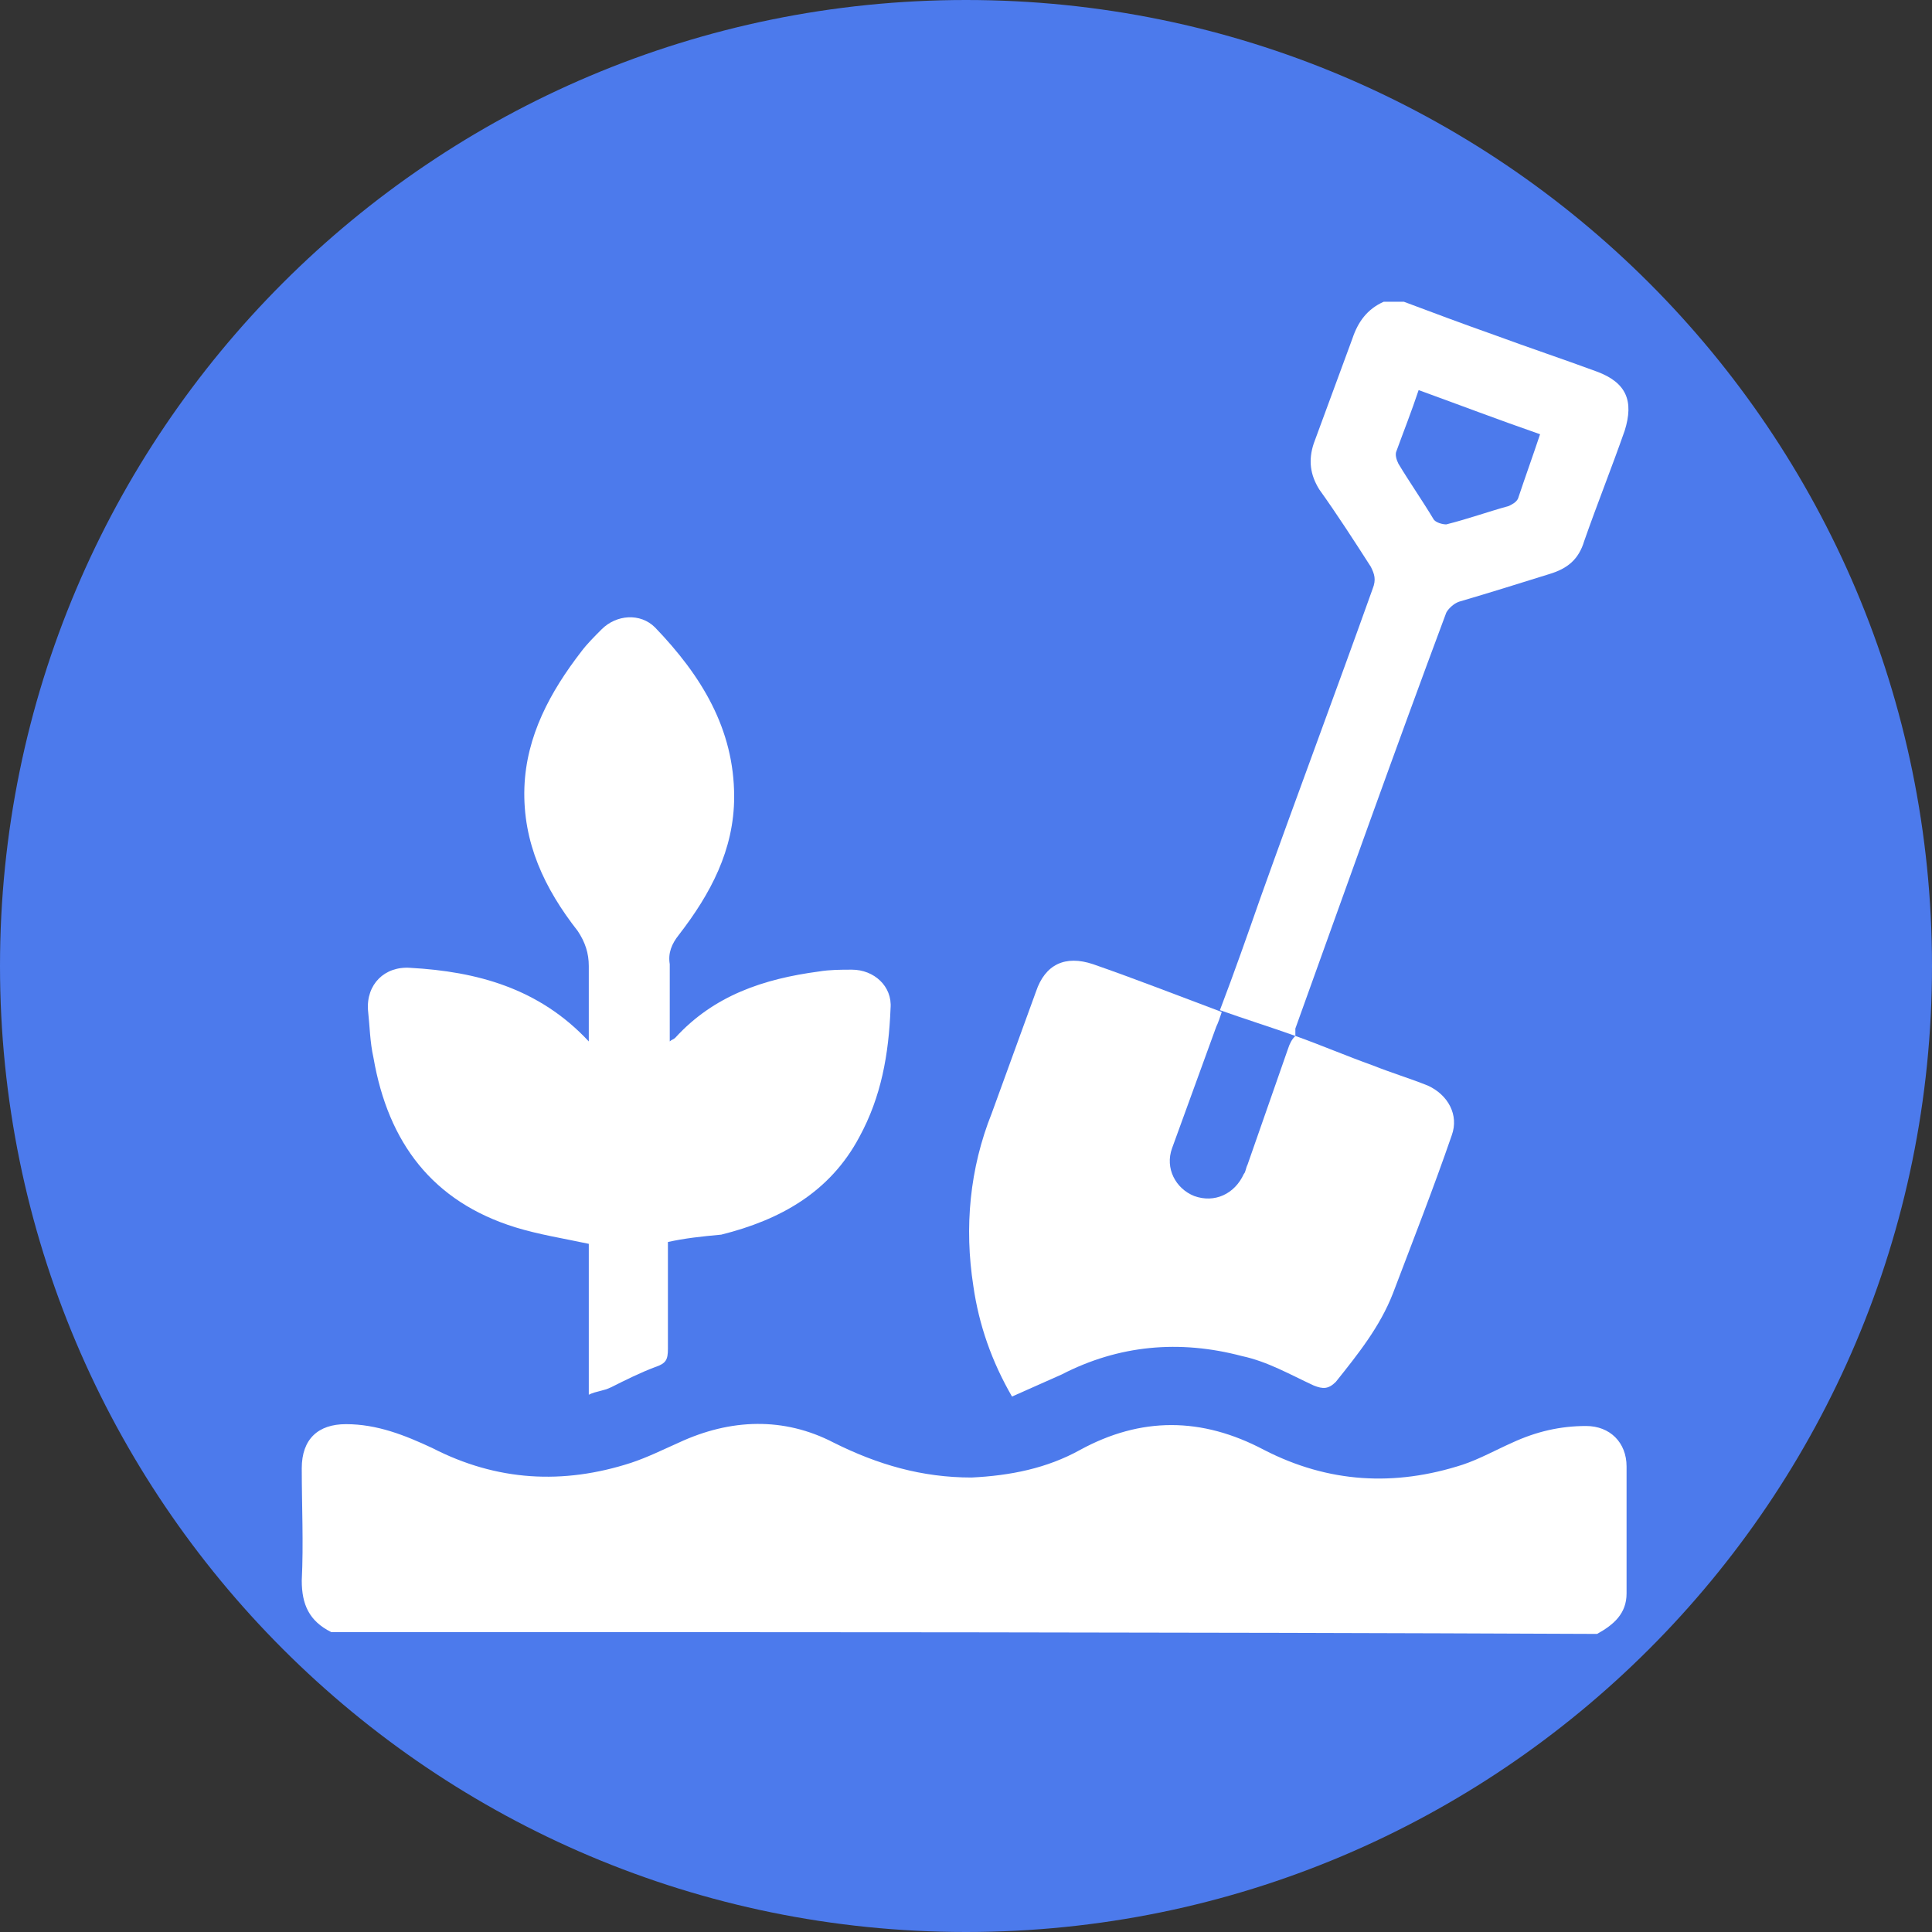 <?xml version="1.0" encoding="utf-8"?>
<!-- Generator: Adobe Illustrator 25.4.1, SVG Export Plug-In . SVG Version: 6.00 Build 0)  -->
<svg version="1.1" id="Layer_1" xmlns="http://www.w3.org/2000/svg" xmlns:xlink="http://www.w3.org/1999/xlink" x="0px" y="0px"
	 viewBox="0 0 105 105" style="enable-background:new 0 0 105 105;" xml:space="preserve">
<rect x="0" y="0" width="105" height="105" fill="#333333" stroke="none"/>
<style type="text/css">
	.st0{fill:#4C7AEC;}
	.st1{fill:#FFFFFF;}
</style>
<path class="st0" d="M52.5,0c29,0,52.5,23.5,52.5,52.5S81.5,105,52.5,105S0,81.5,0,52.5S23.5,0,52.5,0z"/>
<g>
	<path class="st1" d="M18,88.7c-1.2-0.6-1.6-1.5-1.6-2.8c0.1-2,0-4.1,0-6.1c0-1.6,0.9-2.4,2.4-2.4c1.7,0,3.2,0.6,4.7,1.3
		c3.5,1.8,7.1,2,10.8,0.8c0.9-0.3,1.7-0.7,2.6-1.1c2.8-1.3,5.7-1.4,8.4,0c2.4,1.2,4.8,1.9,7.5,1.9c2.1-0.1,4.1-0.5,5.9-1.5
		c3.3-1.8,6.6-1.8,10,0c3.5,1.8,7.1,2,10.8,0.8c0.9-0.3,1.8-0.8,2.7-1.2c1.3-0.6,2.6-0.9,4-0.9c1.3,0,2.2,0.9,2.2,2.2
		c0,2.3,0,4.6,0,6.9c0,1.1-0.7,1.7-1.6,2.2C64,88.7,41,88.7,18,88.7z"/>
	<path class="st1" d="M70.4,56.3c-1.4-0.5-2.7-0.9-4.1-1.4c0.8-2.1,1.5-4.1,2.2-6.1c2-5.6,4.1-11.2,6.1-16.8
		c0.2-0.5,0.1-0.8-0.1-1.2c-0.9-1.4-1.8-2.8-2.8-4.2c-0.5-0.8-0.6-1.6-0.3-2.5c0.7-1.9,1.4-3.8,2.1-5.7c0.3-0.9,0.8-1.6,1.7-2
		c0.4,0,0.8,0,1.1,0c1.6,0.6,3.2,1.2,4.9,1.8c1.9,0.7,3.7,1.3,5.6,2c1.6,0.6,2,1.6,1.5,3.2c-0.7,2-1.5,4-2.2,6
		c-0.3,1-0.9,1.5-1.9,1.8c-1.6,0.5-3.2,1-4.9,1.5c-0.3,0.1-0.6,0.4-0.7,0.6c-2.8,7.5-5.5,15.1-8.2,22.6
		C70.4,55.9,70.4,56.1,70.4,56.3L70.4,56.3z M83.7,23.6c-2.3-0.8-4.4-1.6-6.6-2.4c-0.4,1.2-0.8,2.2-1.2,3.3c-0.1,0.2,0,0.5,0.1,0.7
		c0.6,1,1.3,2,1.9,3c0.1,0.2,0.5,0.3,0.7,0.3c1.2-0.3,2.3-0.7,3.4-1c0.2-0.1,0.4-0.2,0.5-0.4C82.9,25.9,83.3,24.8,83.7,23.6z"/>
	<path class="st1" d="M36.3,67.5c0,1.9,0,3.9,0,5.8c0,0.6-0.1,0.8-0.7,1c-0.8,0.3-1.6,0.7-2.4,1.1c-0.4,0.2-0.8,0.2-1.2,0.4
		c0-2.8,0-5.5,0-8.2c-1.4-0.3-2.7-0.5-4-0.9c-4.5-1.4-6.9-4.6-7.7-9.2c-0.2-0.9-0.2-1.7-0.3-2.6c-0.1-1.4,0.9-2.4,2.3-2.3
		c3.6,0.2,7,1.1,9.7,4c0-1.5,0-2.8,0-4.1c0-0.7-0.2-1.3-0.6-1.9c-1.8-2.3-3-4.8-2.9-7.8c0.1-2.8,1.4-5.2,3.1-7.4
		c0.3-0.4,0.7-0.8,1.1-1.2c0.8-0.8,2.1-0.9,2.9-0.1c2.5,2.6,4.3,5.5,4.3,9.2c0,2.9-1.3,5.3-3,7.5c-0.4,0.5-0.6,1-0.5,1.6
		c0,1.4,0,2.7,0,4.2c0.1-0.1,0.2-0.1,0.3-0.2c2.1-2.3,4.8-3.2,7.8-3.6c0.6-0.1,1.2-0.1,1.8-0.1c1.2,0,2.2,0.9,2.1,2.1
		c-0.1,2.5-0.5,4.8-1.7,7c-1.6,3-4.3,4.5-7.5,5.3C38.1,67.2,37.2,67.3,36.3,67.5z"/>
	<path class="st1" d="M70,57c0.1-0.3,0.2-0.5,0.4-0.7c0,0,0,0,0,0c1.4,0.5,2.8,1.1,4.2,1.6c1,0.4,2,0.7,3,1.1
		c1.1,0.5,1.7,1.6,1.3,2.7c-1,2.9-2.1,5.7-3.2,8.6c-0.7,1.8-1.9,3.3-3.1,4.8c-0.4,0.4-0.7,0.4-1.2,0.2c-1.3-0.6-2.5-1.3-3.9-1.6
		c-3.4-0.9-6.7-0.6-9.8,1c-0.9,0.4-1.8,0.8-2.7,1.2c-1.1-1.9-1.8-3.9-2.1-6c-0.5-3.2-0.2-6.4,1-9.4c0.8-2.2,1.6-4.4,2.4-6.6
		c0.5-1.5,1.6-2,3.1-1.5c2.3,0.8,4.6,1.7,7,2.6c-0.1,0.3-0.2,0.6-0.3,0.8c-0.8,2.2-1.6,4.4-2.4,6.6c-0.4,1.1,0.2,2.2,1.2,2.6
		c1.1,0.4,2.2-0.1,2.7-1.2c0.1-0.1,0.1-0.3,0.2-0.5"/>
</g>
</svg>
